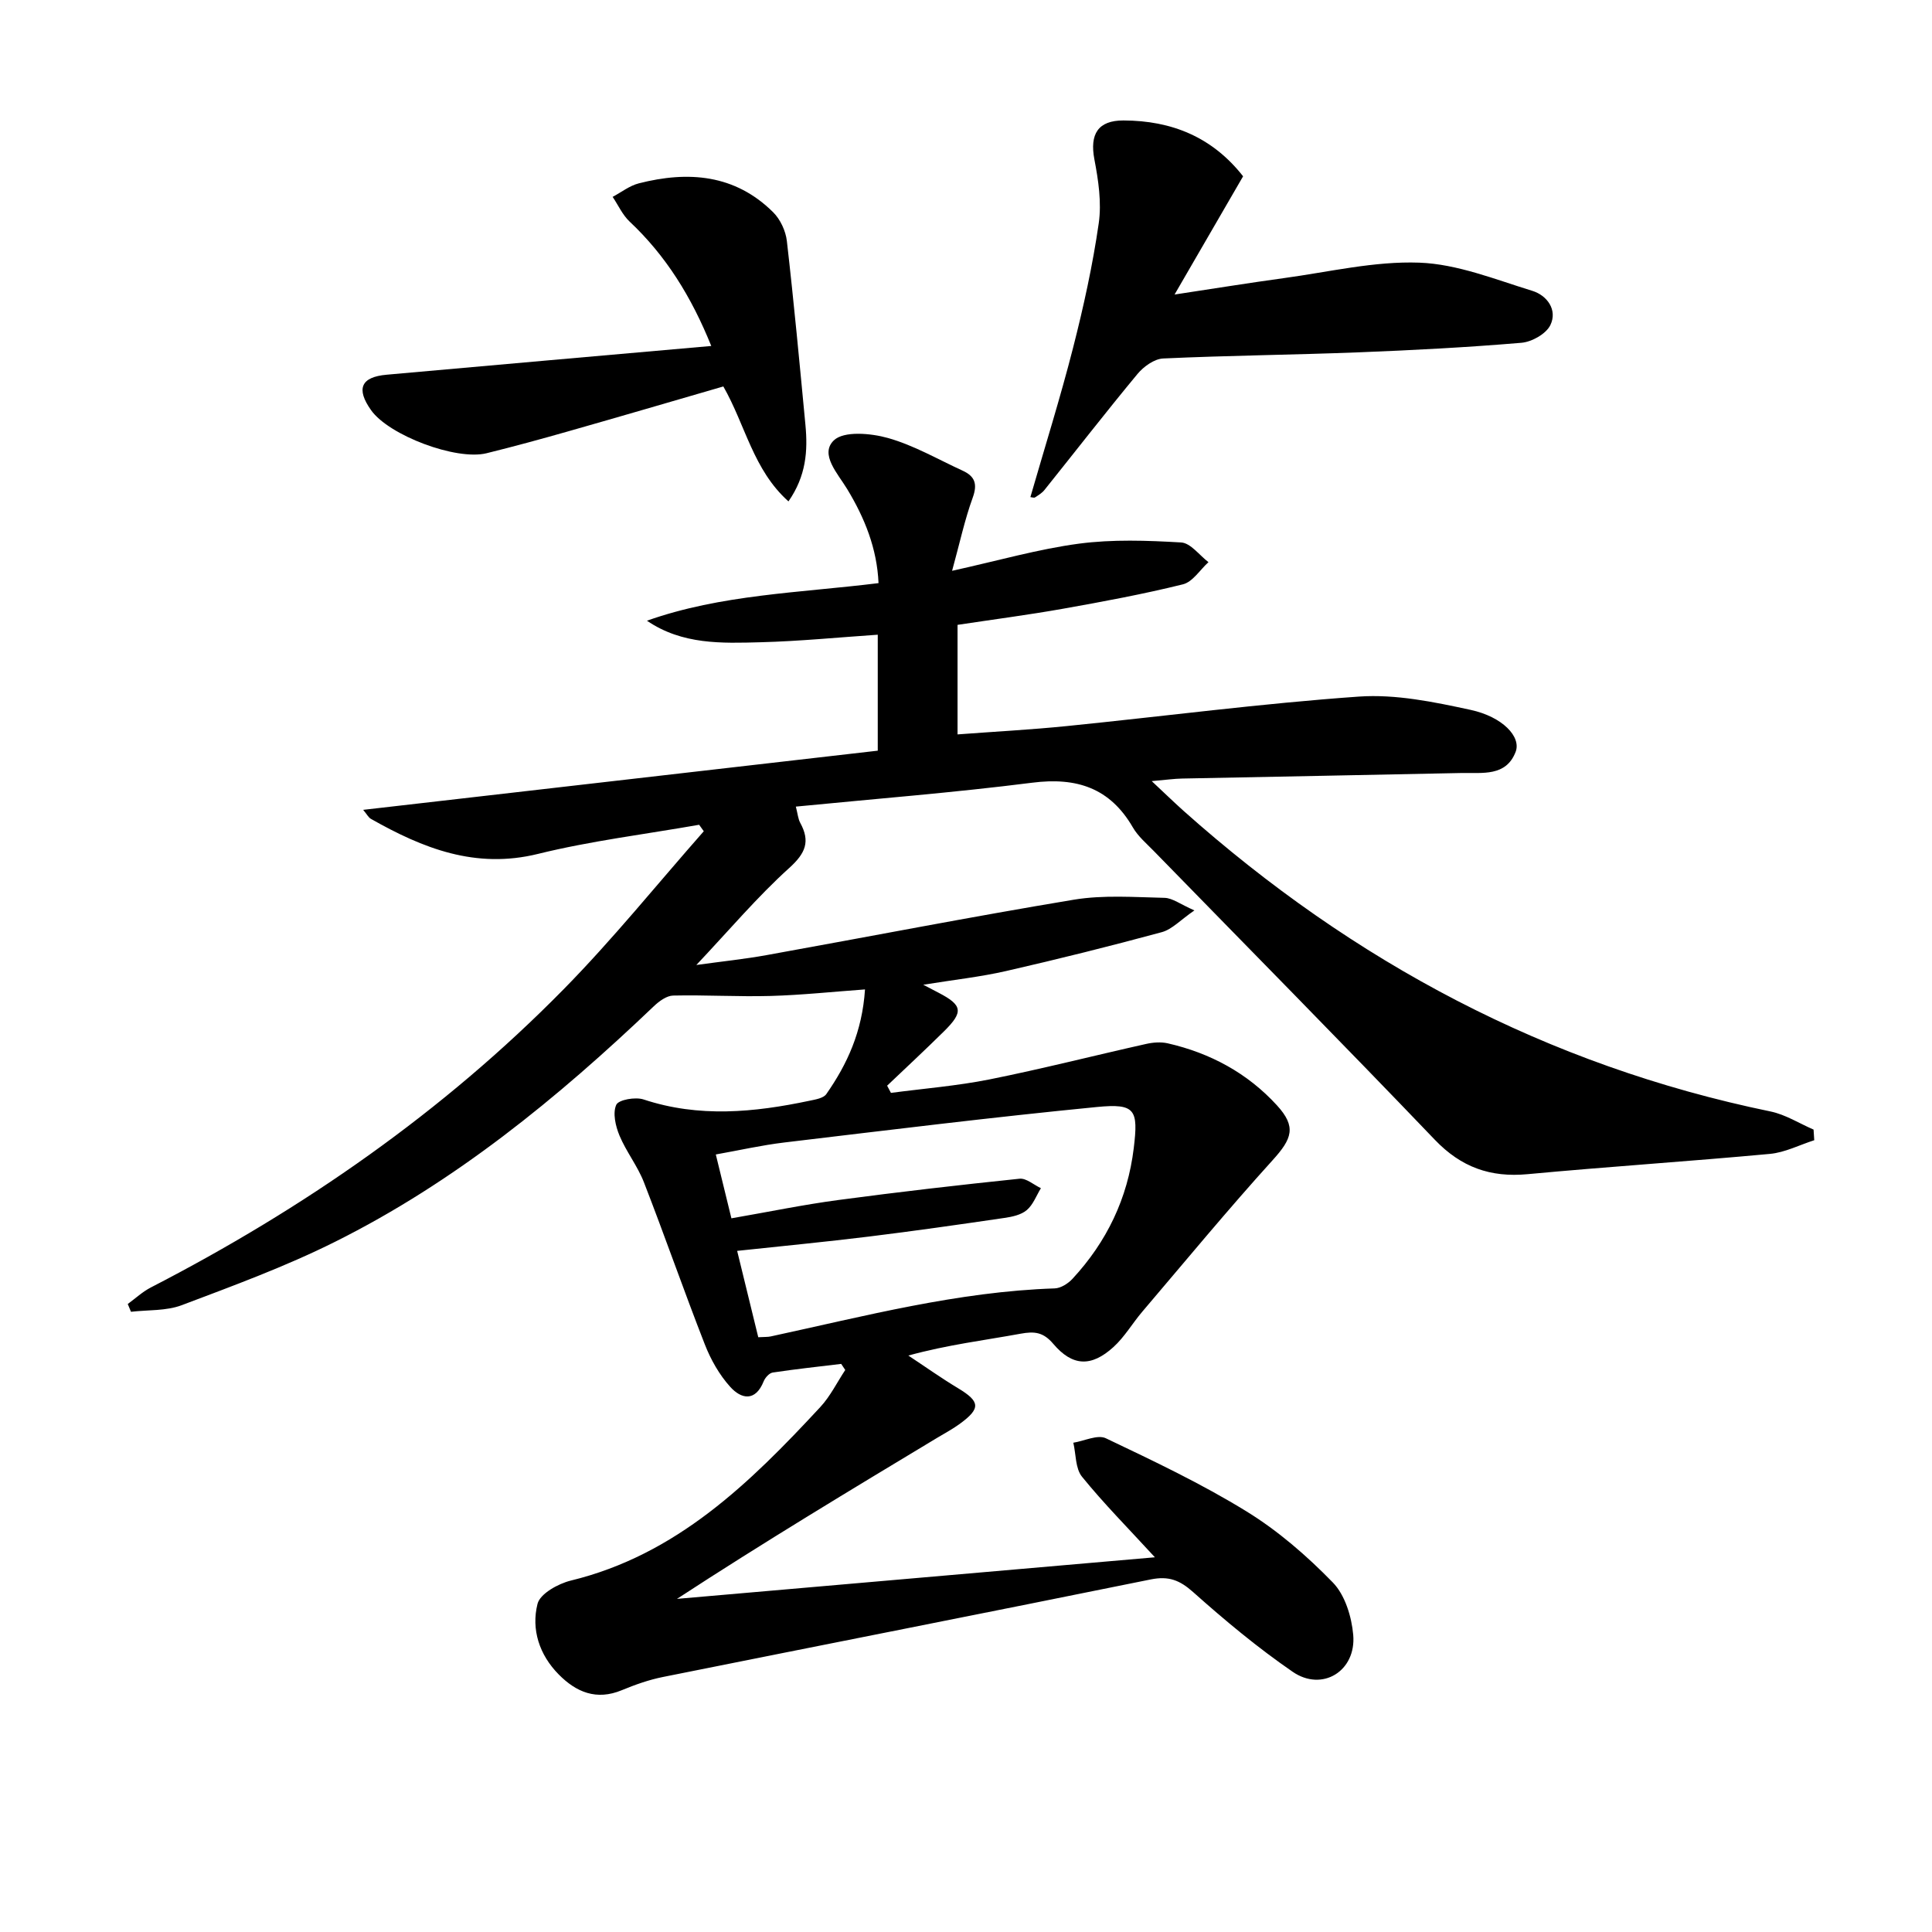 <svg enable-background="new 0 0 400 400" viewBox="0 0 400 400" xmlns="http://www.w3.org/2000/svg"><path d="m174.16 282.38c-4.73.57-9.47 1.08-14.18 1.79-.72.11-1.57 1.07-1.87 1.82-1.72 4.28-4.65 3.67-6.92 1.15-2.26-2.5-4.04-5.65-5.27-8.81-4.35-11.12-8.27-22.41-12.6-33.54-1.31-3.38-3.67-6.34-5.07-9.7-.81-1.95-1.43-4.65-.66-6.35.48-1.06 3.97-1.67 5.65-1.11 11.47 3.8 22.89 2.69 34.35.27 1.23-.26 2.89-.52 3.49-1.38 4.32-6.19 7.43-12.89 8.01-21.67-6.78.49-13.13 1.17-19.5 1.35-6.73.19-13.48-.23-20.22-.08-1.36.03-2.91 1.17-4 2.21-19.96 19.04-41.21 36.41-66.02 48.78-10.21 5.1-21.01 9.07-31.71 13.11-3.22 1.22-7 .96-10.52 1.37-.22-.54-.45-1.07-.67-1.61 1.59-1.16 3.06-2.54 4.79-3.43 31.58-16.28 60.49-36.34 85.43-61.71 10.22-10.39 19.39-21.79 29.04-32.74-.32-.45-.64-.89-.96-1.34-11.13 1.96-22.41 3.33-33.36 6.03-12.95 3.19-23.84-1.16-34.59-7.25-.52-.29-.83-.95-1.61-1.87 35.78-4.11 71.09-8.17 106.54-12.25 0-8.52 0-16.12 0-24.01-8.16.55-16.19 1.35-24.23 1.56-8.03.21-16.21.55-23.56-4.46 15.36-5.44 31.52-5.75 47.95-7.78-.31-7.16-2.86-13.47-6.47-19.44-1.95-3.23-5.76-7.23-2.79-10.11 2.05-1.99 7.65-1.5 11.2-.5 5.37 1.51 10.35 4.42 15.48 6.77 2.53 1.16 3.11 2.75 2.08 5.59-1.67 4.59-2.69 9.41-4.27 15.14 9.6-2.12 17.85-4.5 26.26-5.62 6.96-.92 14.13-.66 21.17-.25 1.96.12 3.77 2.65 5.65 4.08-1.75 1.58-3.27 4.09-5.29 4.59-8.2 2.03-16.54 3.58-24.87 5.06-7.16 1.27-14.38 2.21-21.79 3.33v22.68c7.6-.57 15.15-.97 22.67-1.73 20.15-2.03 40.25-4.68 60.43-6.1 7.62-.53 15.54 1.11 23.11 2.75 6.63 1.43 10.52 5.58 9.34 8.68-1.98 5.18-6.9 4.3-11.12 4.39-19.31.41-38.62.76-57.93 1.15-1.64.03-3.27.27-6.3.53 2.73 2.55 4.65 4.42 6.64 6.2 35.1 31.28 75.24 52.67 121.49 62.2 3.09.64 5.94 2.47 8.9 3.75.05.73.09 1.46.14 2.2-3.06.98-6.06 2.54-9.17 2.83-16.71 1.55-33.47 2.64-50.18 4.2-7.71.72-13.75-1.43-19.21-7.13-19.23-20.09-38.78-39.88-58.2-59.8-1.51-1.55-3.24-3.01-4.3-4.84-4.75-8.21-11.65-10.45-20.85-9.28-16.13 2.05-32.36 3.32-48.94 4.95.4 1.55.47 2.56.91 3.36 2.1 3.85 1.12 6.27-2.26 9.33-6.63 5.99-12.44 12.88-19.25 20.1 5.4-.75 9.99-1.22 14.52-2.04 21.22-3.82 42.38-7.95 63.65-11.48 6.12-1.01 12.51-.52 18.77-.38 1.64.04 3.25 1.32 6.18 2.6-2.86 1.96-4.62 3.92-6.74 4.5-10.69 2.9-21.44 5.58-32.24 8.05-5.29 1.21-10.72 1.8-17.16 2.84 1.65.86 2.39 1.25 3.14 1.64 5 2.6 5.24 3.97 1.14 8.02-3.86 3.81-7.83 7.5-11.76 11.24.26.5.53.99.79 1.49 6.81-.9 13.69-1.45 20.41-2.79 10.87-2.18 21.63-4.93 32.45-7.35 1.43-.32 3.04-.44 4.45-.12 8.8 2.01 16.51 6.17 22.6 12.83 4.09 4.47 3.14 6.92-.9 11.38-9.26 10.22-18.04 20.86-26.98 31.36-2.04 2.4-3.66 5.22-5.96 7.31-4.59 4.17-8.49 4.02-12.46-.66-2.06-2.43-3.88-2.63-6.77-2.1-7.47 1.37-15.02 2.27-23.24 4.52 3.42 2.26 6.77 4.64 10.27 6.75 4.62 2.78 4.77 4.19.36 7.41-1.47 1.07-3.09 1.93-4.65 2.87-18 10.84-36 21.68-53.88 33.35 32.71-2.85 65.41-5.69 98.95-8.61-5.58-6.08-10.62-11.16-15.1-16.69-1.38-1.71-1.23-4.65-1.79-7.03 2.27-.36 5.03-1.74 6.74-.92 9.87 4.7 19.81 9.41 29.1 15.13 6.54 4.02 12.53 9.22 17.9 14.74 2.51 2.58 3.88 7.07 4.21 10.83.65 7.5-6.42 11.85-12.53 7.65-7.24-4.98-14.05-10.65-20.62-16.51-2.78-2.48-5.07-3.36-8.75-2.62-33.65 6.83-67.34 13.44-101.01 20.2-2.91.58-5.78 1.6-8.53 2.74-5.24 2.17-9.43.41-13.05-3.26-4.02-4.06-5.73-9.33-4.39-14.63.53-2.09 4.27-4.17 6.9-4.81 21.89-5.33 37.05-20.19 51.63-35.91 2.08-2.24 3.47-5.11 5.18-7.69-.27-.43-.55-.85-.84-1.26zm-17.17-5.52c1.31-.08 1.97-.03 2.6-.17 19.44-4.2 38.72-9.28 58.77-9.94 1.27-.04 2.79-1.01 3.7-2 7.08-7.65 11.41-16.63 12.67-27.03.97-7.99.34-9.3-7.6-8.53-21.62 2.11-43.18 4.78-64.75 7.35-4.69.56-9.33 1.62-14.18 2.48 1.17 4.8 2.17 8.9 3.23 13.22 7.79-1.35 14.93-2.83 22.14-3.79 12.48-1.67 24.99-3.11 37.52-4.41 1.39-.14 2.94 1.27 4.42 1.96-.95 1.55-1.61 3.42-2.93 4.54-1.17.99-3.02 1.39-4.63 1.62-9.35 1.37-18.7 2.71-28.07 3.86-8.86 1.09-17.74 1.94-27.26 2.96 1.55 6.36 2.91 11.93 4.37 17.88z"/><path d="m213.33 102.92c2.98-10.32 6.19-20.54 8.84-30.92 2.17-8.49 4.06-17.1 5.31-25.76.62-4.3-.07-8.91-.9-13.25-.99-5.23.75-8.06 6.01-8.05 10.01.02 18.42 3.45 24.78 11.56-4.7 8.1-9.26 15.97-14.19 24.48 8-1.21 15.27-2.39 22.57-3.39 9.36-1.27 18.79-3.55 28.11-3.21 7.87.29 15.7 3.47 23.4 5.84 3.02.93 5.25 3.92 3.73 7.08-.88 1.82-3.84 3.49-6 3.67-11.24.95-22.52 1.54-33.8 1.98-13.46.52-26.93.65-40.38 1.27-1.84.09-4.04 1.68-5.31 3.21-6.55 7.9-12.84 16.01-19.26 24.02-.5.63-1.25 1.07-1.93 1.52-.2.15-.59-.01-.98-.05z"/><path d="m147.26 71.63c-4.12-10.2-9.38-18.68-16.9-25.75-1.48-1.39-2.36-3.4-3.52-5.12 1.8-.96 3.5-2.31 5.42-2.8 10.22-2.61 19.9-1.88 27.82 5.99 1.48 1.47 2.59 3.86 2.83 5.94 1.46 12.69 2.64 25.41 3.85 38.12.5 5.33.16 10.52-3.52 15.8-7.31-6.55-8.88-15.74-13.48-23.8-10.64 3.09-21.41 6.25-32.21 9.32-5.58 1.59-11.19 3.12-16.82 4.51-6.3 1.55-20.2-3.71-23.89-8.9-3.16-4.44-2.13-6.89 3.22-7.36 22.14-1.99 44.31-3.93 67.2-5.95z"/></svg>
